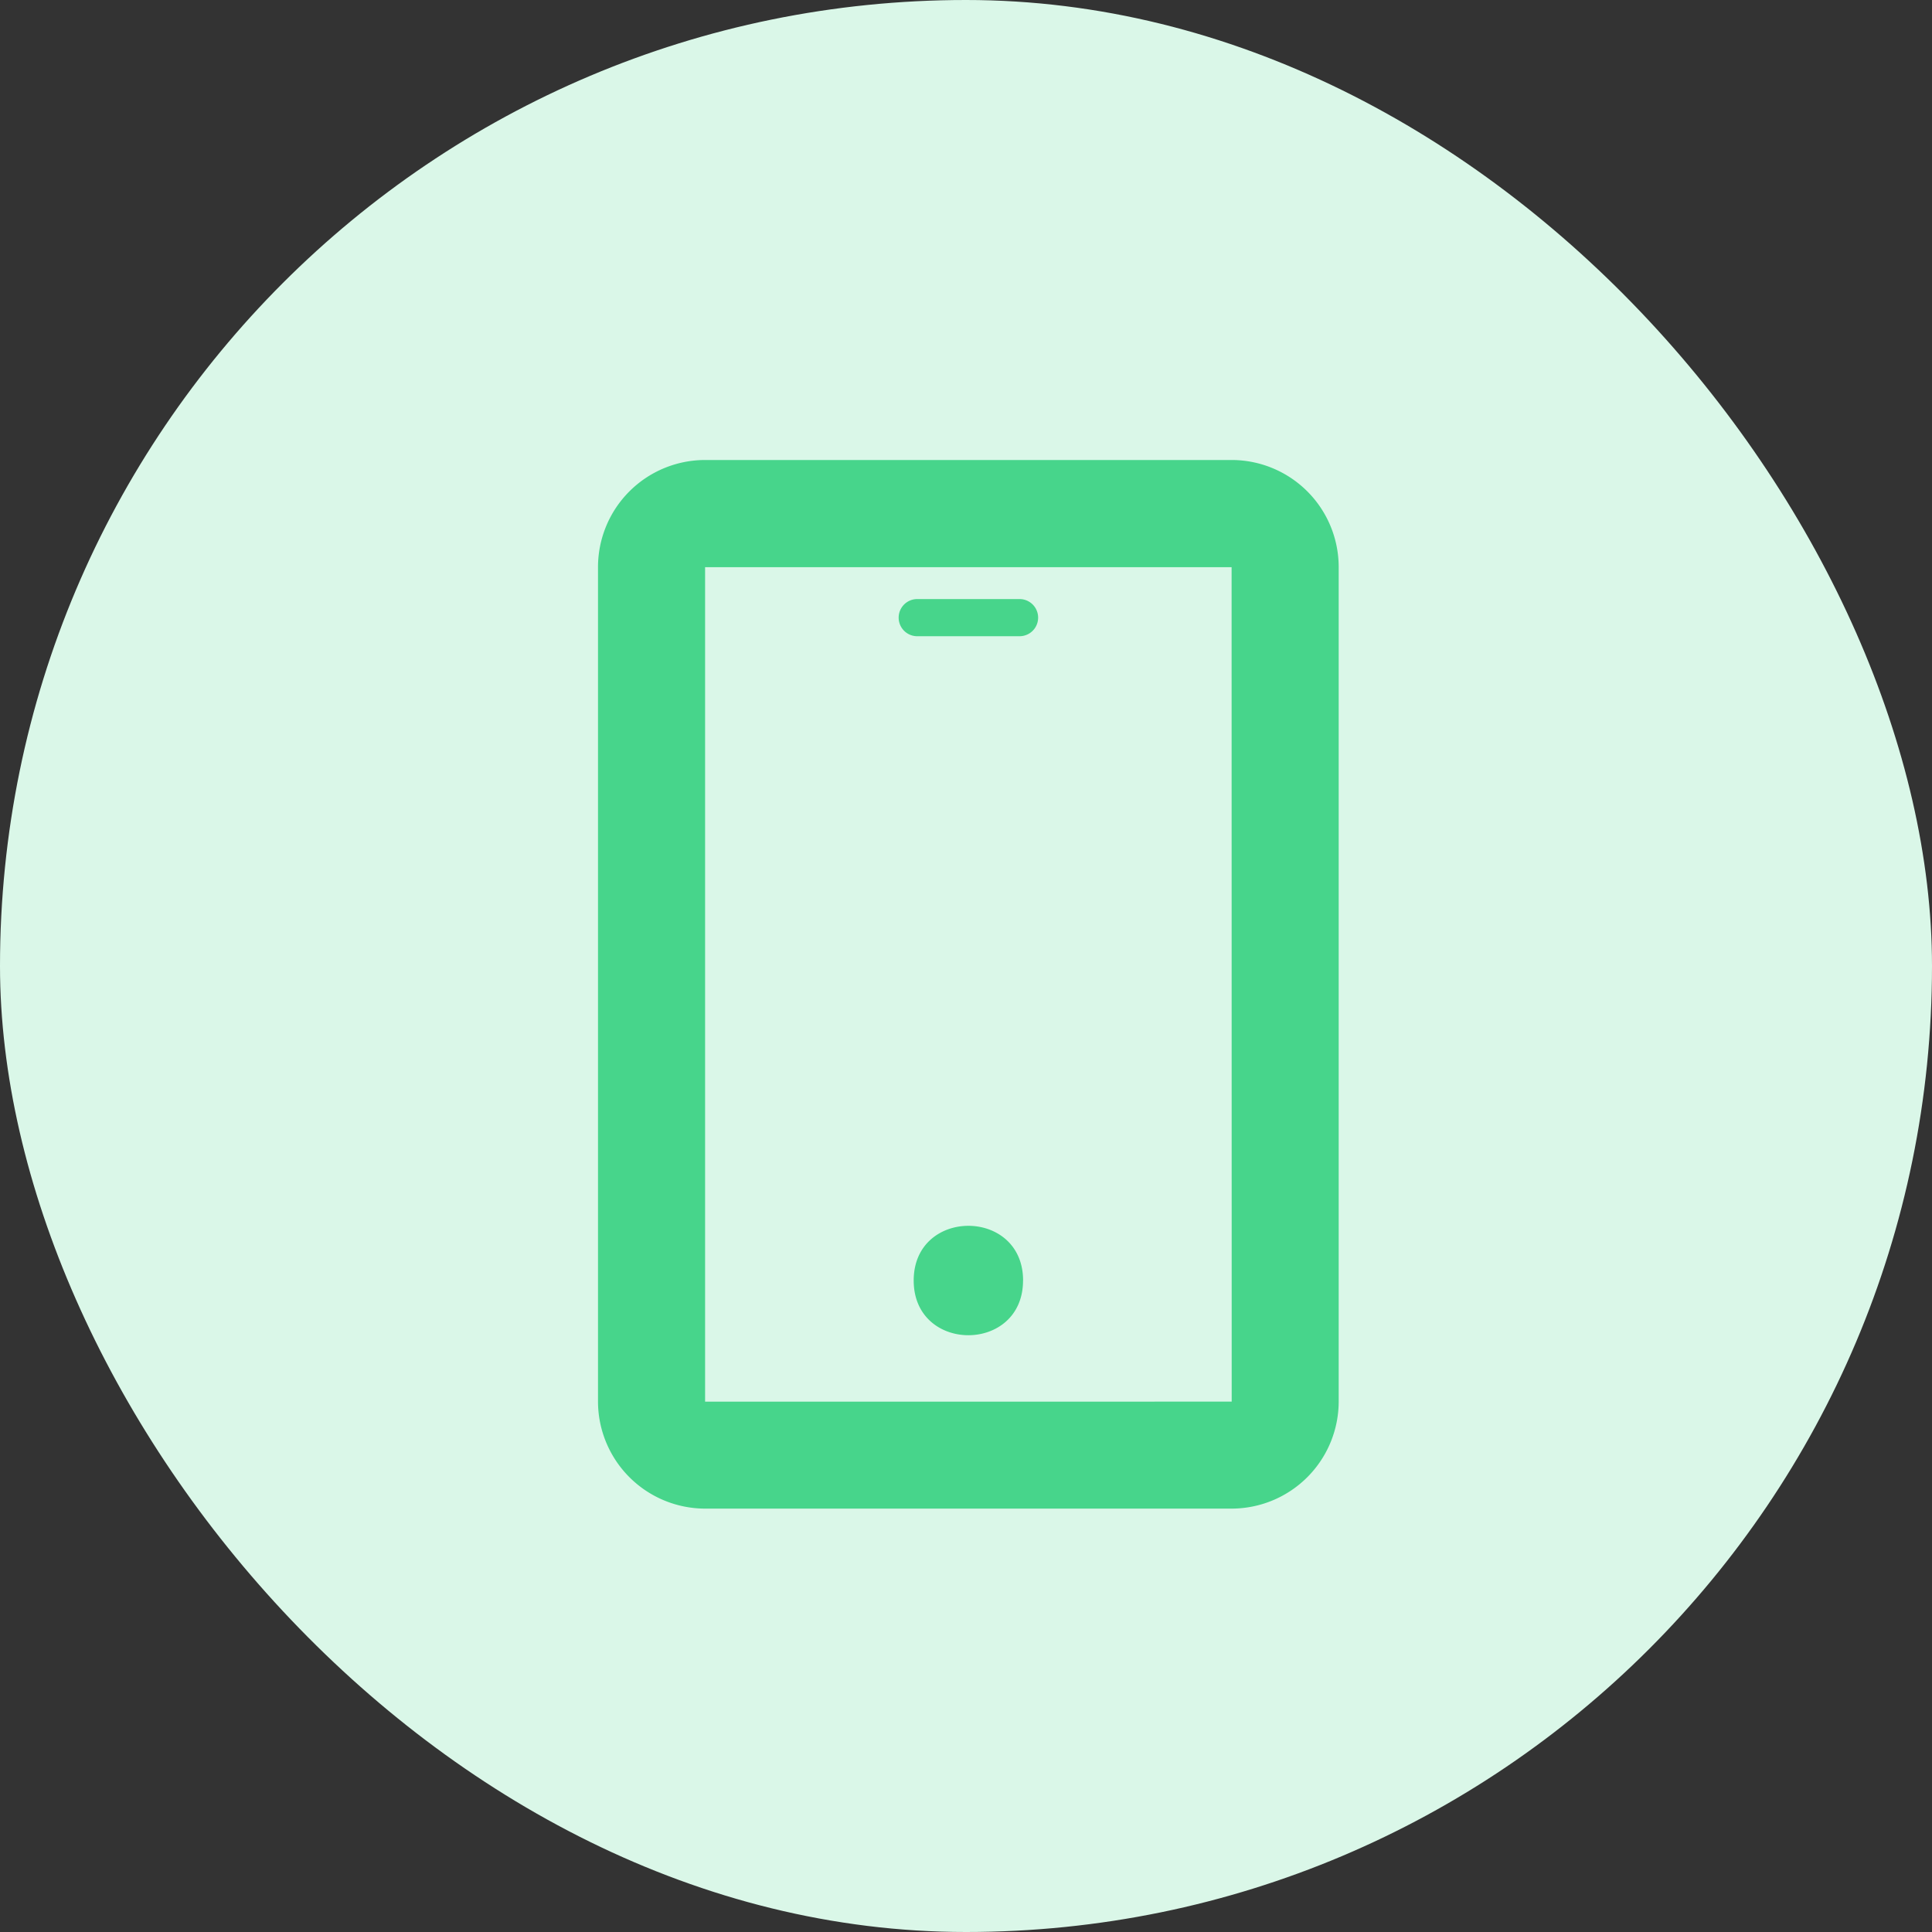 <svg width="42" height="42" fill="none" xmlns="http://www.w3.org/2000/svg"><rect width="100%" height="100%" fill="#333333" stroke="none"/><rect width="42" height="42" rx="21" fill="#DAF7E8"/><path d="M26.776 10H15.328A2.33 2.33 0 0 0 13 12.328v18.14a2.332 2.332 0 0 0 2.328 2.328h11.446a2.331 2.331 0 0 0 2.328-2.328v-18.14A2.329 2.329 0 0 0 26.776 10ZM15.328 30.47V12.33h11.446l.002 18.14-11.448.001Z" fill="#47D58B"/><path d="M22.24 27.837c0 1.586-2.377 1.586-2.377 0 0-1.585 2.378-1.585 2.378 0Zm-.076-14.814H19.94a.404.404 0 1 0 0 .808h2.224a.403.403 0 0 0 0-.808Z" fill="#47D58B"/></svg>